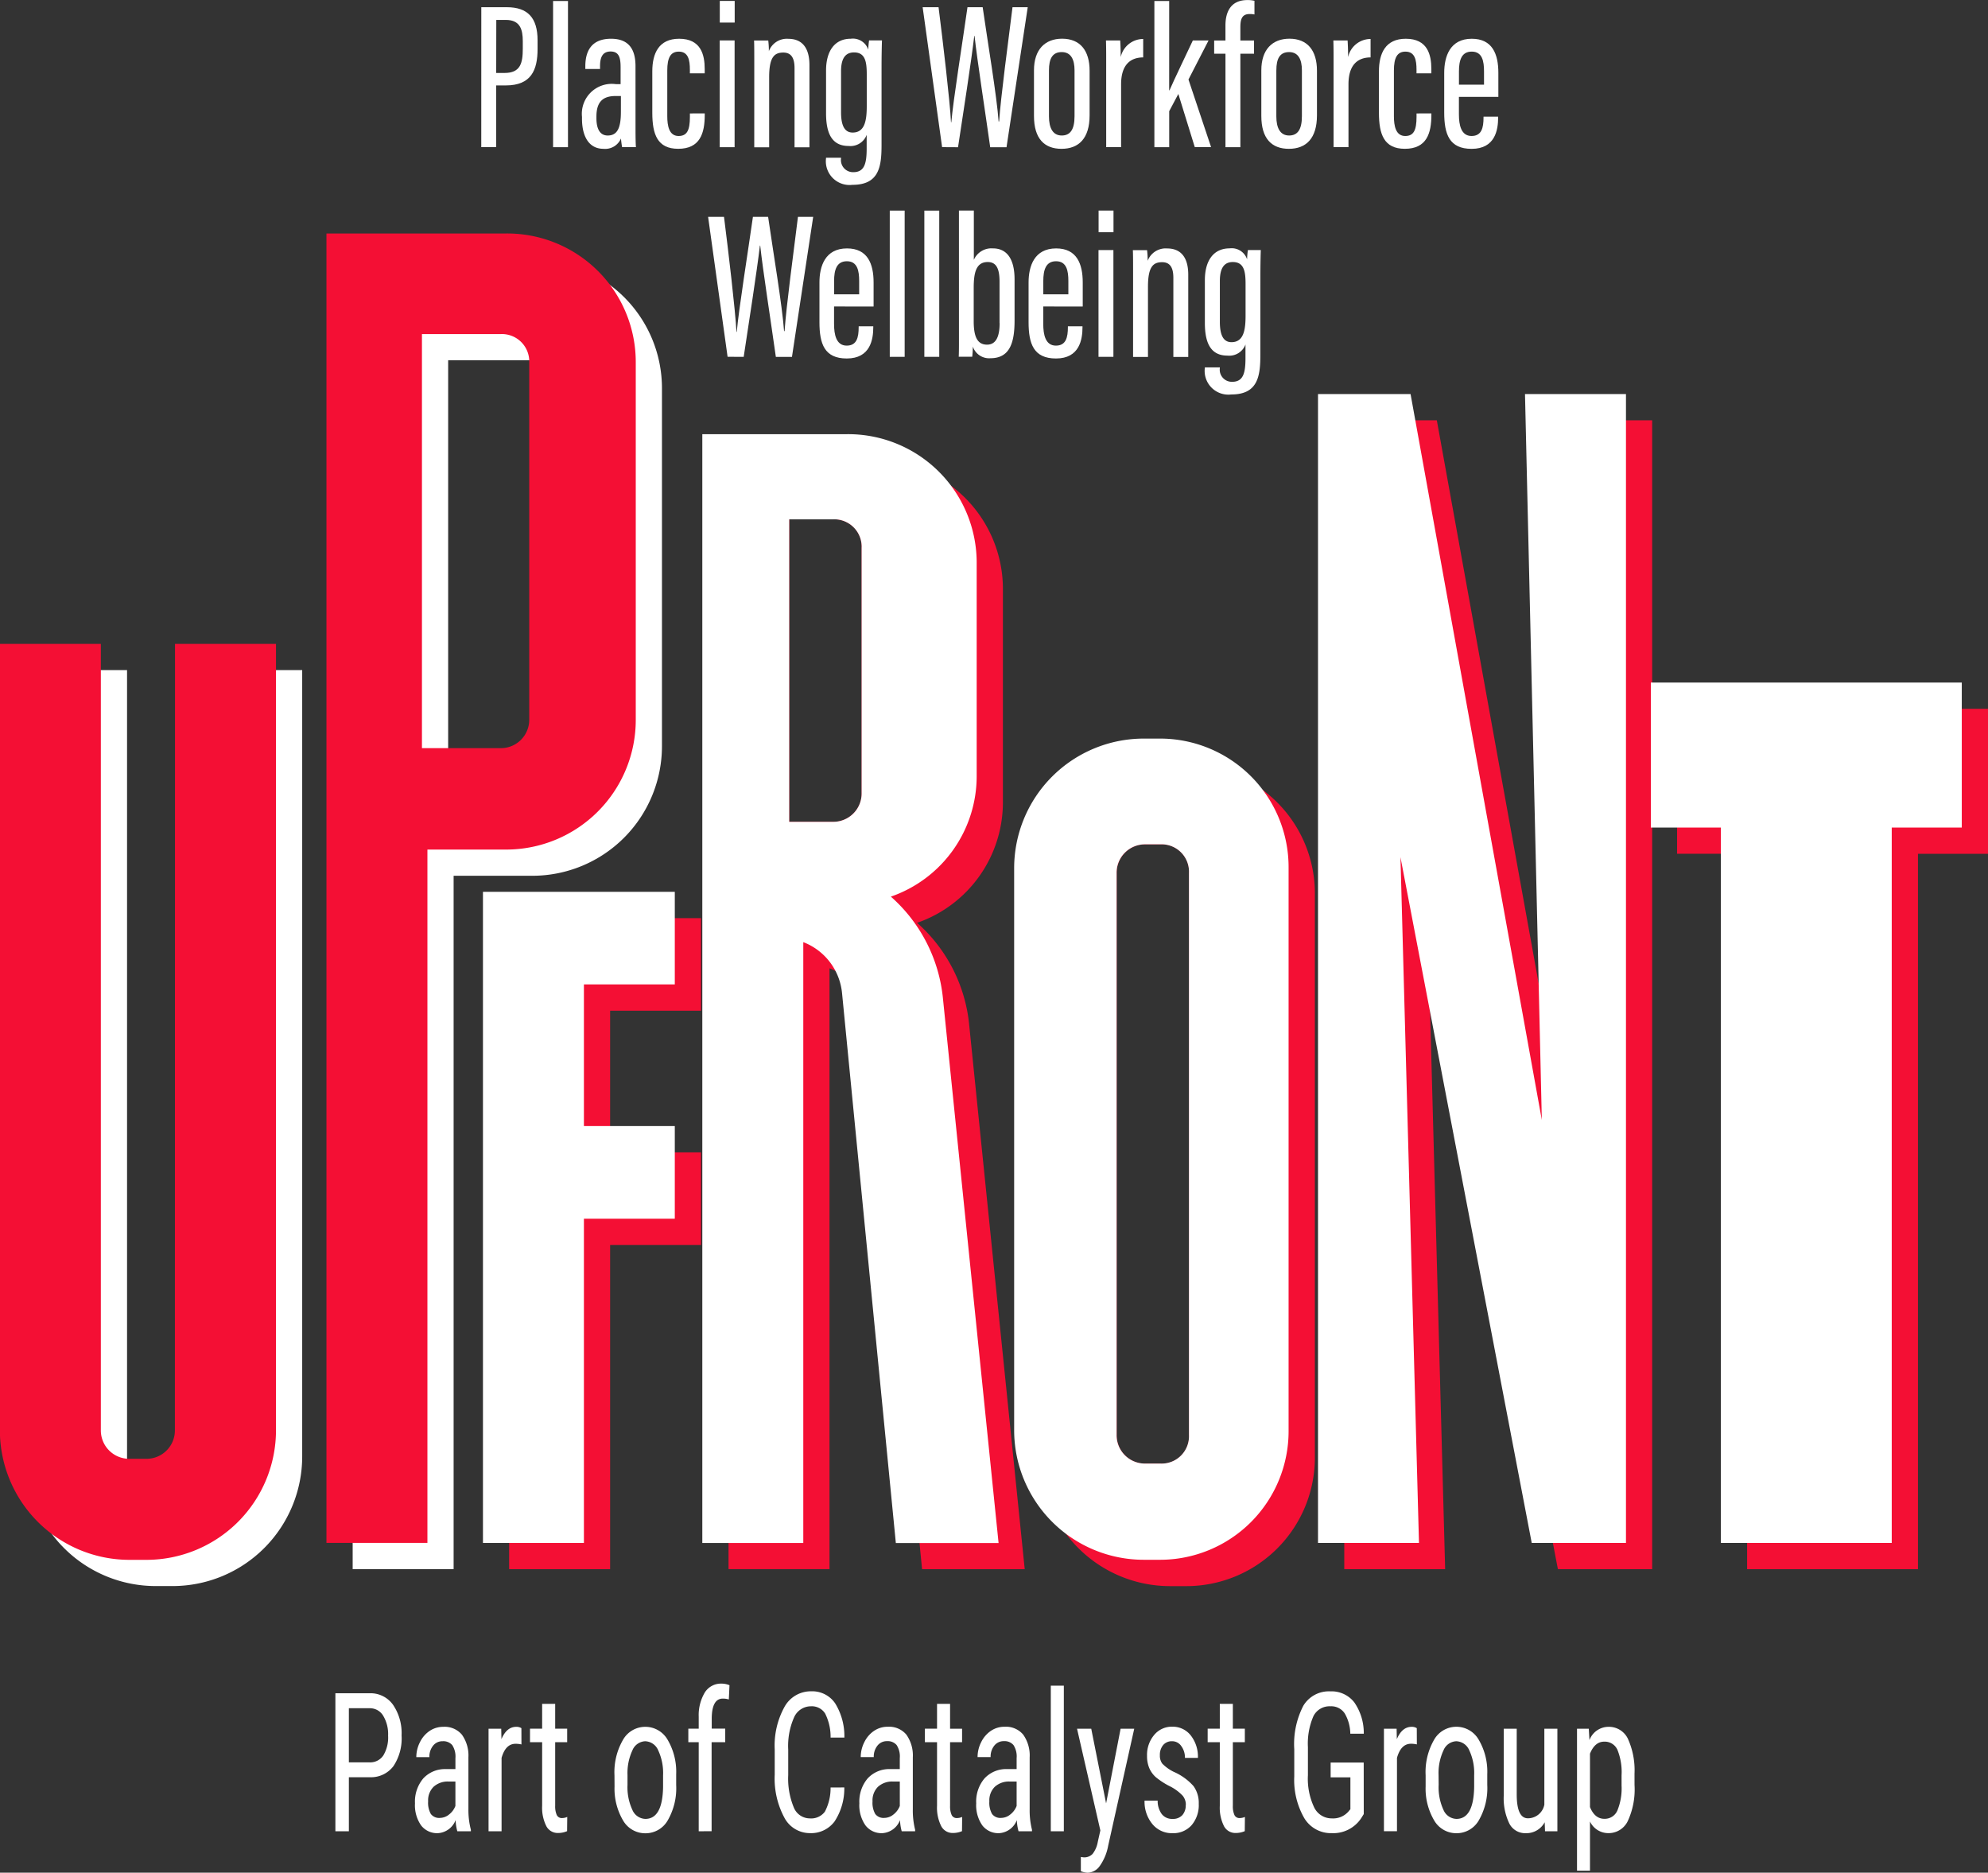 <svg xmlns="http://www.w3.org/2000/svg" width="108.875" height="102.544" viewBox="0 0 108.875 102.544">
  <rect x="0" y="0" width="108.875" height="102.544" fill="#333333" stroke="none"/>
  <g id="Group_49658" data-name="Group 49658" transform="translate(-263.336 -149.739)">
    <g id="Group_2" data-name="Group 2" transform="translate(289.695 149.739)">
      <path id="Path_26" data-name="Path 26" d="M341.413,150.9h1.4c1.139,0,1.682.577,1.682,1.815v.467c0,1.153-.344,2-1.738,2h-.53v3.381h-.816Zm.816,3.6h.456c.869,0,1-.533,1-1.33v-.411c0-.621-.136-1.163-.924-1.163h-.527Z" transform="translate(-341.413 -150.505)" fill="#fff"/>
      <path id="Path_27" data-name="Path 27" d="M353.056,157.9v-8.006h.816V157.9Z" transform="translate(-349.125 -149.84)" fill="#fff"/>
      <path id="Path_28" data-name="Path 28" d="M360.679,160.949c0,.4.006.839.023,1.011h-.757a4.116,4.116,0,0,1-.062-.475.941.941,0,0,1-.956.567c-.844,0-1.18-.749-1.18-1.651v-.1a1.639,1.639,0,0,1,1.861-1.79h.254v-.924c0-.529-.09-.864-.548-.864s-.578.346-.578.8v.156h-.806v-.145c0-.816.32-1.509,1.41-1.509,1.019,0,1.338.638,1.338,1.5Zm-.8-1.789h-.285c-.661,0-1.056.278-1.056,1.121v.1c0,.522.161.942.618.942.537,0,.722-.43.722-1.3Z" transform="translate(-352.233 -153.903)" fill="#fff"/>
      <path id="Path_29" data-name="Path 29" d="M372.024,160.114v.08c0,1.009-.257,1.857-1.453,1.857-1.14,0-1.419-.79-1.419-1.973V157.81c0-.989.36-1.785,1.47-1.785,1.194,0,1.4.876,1.4,1.656v.237h-.812v-.2c0-.53-.088-.988-.607-.988-.453,0-.631.34-.631,1.032v2.506c0,.529.1,1.082.619,1.082.462,0,.62-.311.62-1.05v-.185Z" transform="translate(-359.787 -153.903)" fill="#fff"/>
      <path id="Path_30" data-name="Path 30" d="M380.085,152.054h.816V157.9h-.816Zm.005-2.163h.816v1.185h-.816Z" transform="translate(-367.029 -149.84)" fill="#fff"/>
      <path id="Path_31" data-name="Path 31" d="M385.672,157.9c0-1.172,0-1.49-.011-1.779h.777a4.815,4.815,0,0,1,.033.584,1.051,1.051,0,0,1,1.07-.676c.639,0,1.152.365,1.152,1.439v4.5h-.816v-4.336c0-.565-.19-.851-.614-.851-.489,0-.776.243-.776,1.348v3.84h-.816Z" transform="translate(-370.722 -153.903)" fill="#fff"/>
      <path id="Path_32" data-name="Path 32" d="M400.376,161.839c0,1.185-.133,2.185-1.594,2.185a1.3,1.3,0,0,1-1.447-1.454v-.029h.822v.035a.664.664,0,0,0,.669.755c.6,0,.735-.45.735-1.292v-.752a.946.946,0,0,1-.988.609c-.892,0-1.236-.651-1.236-1.788v-2.347c0-1.028.445-1.737,1.356-1.737a.887.887,0,0,1,.956.6,4.335,4.335,0,0,1,.044-.509h.706c-.011.322-.023.848-.023,1.538Zm-2.218-4.034v2.237c0,.75.2,1.119.637,1.119.666,0,.771-.665.771-1.452v-1.726c0-.672-.071-1.21-.695-1.21C398.371,156.772,398.158,157.141,398.158,157.805Z" transform="translate(-378.456 -153.903)" fill="#fff"/>
      <path id="Path_33" data-name="Path 33" d="M414.065,158.562,413,150.9h.871c.236,1.865.618,5.088.682,6.3h.017c.107-1.232.628-4.48.885-6.3h.832c.262,1.829.776,4.879.873,6.257h.029c.085-1.312.5-4.384.732-6.257h.834l-1.162,7.667H416.7c-.251-1.792-.722-4.825-.857-6.094h-.017c-.159,1.381-.62,4.32-.888,6.094Z" transform="translate(-388.829 -150.505)" fill="#fff"/>
      <path id="Path_34" data-name="Path 34" d="M434.113,157.775v2.445c0,1.268-.6,1.832-1.538,1.832s-1.508-.556-1.508-1.8v-2.5c0-1.125.593-1.73,1.543-1.73C433.592,156.025,434.113,156.666,434.113,157.775Zm-2.225-.024v2.527c0,.637.214,1.045.7,1.045.454,0,.7-.312.7-1.055v-2.522c0-.575-.191-.991-.7-.991S431.888,157.113,431.888,157.751Z" transform="translate(-400.799 -153.903)" fill="#fff"/>
      <path id="Path_35" data-name="Path 35" d="M442.757,158.131c0-.942.005-1.47-.011-1.989h.779c.011.154.028.521.028.913a1.261,1.261,0,0,1,1.231-.992v1.008c-.722.006-1.21.423-1.21,1.478v3.436h-.816Z" transform="translate(-408.535 -153.928)" fill="#fff"/>
      <path id="Path_36" data-name="Path 36" d="M451.41,154.787h.017c.284-.647.935-2,1.28-2.733h.86l-1.1,2.14,1.238,3.7h-.893l-.9-2.909-.5.943V157.9H450.6v-8.006h.811Z" transform="translate(-413.738 -149.84)" fill="#fff"/>
      <path id="Path_37" data-name="Path 37" d="M460.919,157.8v-5.119H460.3v-.724h.618v-.823c0-.711.268-1.391,1.2-1.391a1.528,1.528,0,0,1,.389.04v.748a1.363,1.363,0,0,0-.263-.024c-.418,0-.509.277-.509.719v.731h.749v.724h-.749V157.8Z" transform="translate(-420.164 -149.739)" fill="#fff"/>
      <path id="Path_38" data-name="Path 38" d="M471,157.775v2.445c0,1.268-.6,1.832-1.538,1.832s-1.509-.556-1.509-1.8v-2.5c0-1.125.594-1.73,1.543-1.73C470.48,156.025,471,156.666,471,157.775Zm-2.225-.024v2.527c0,.637.214,1.045.7,1.045.454,0,.7-.312.7-1.055v-2.522c0-.575-.191-.991-.7-.991S468.776,157.113,468.776,157.751Z" transform="translate(-425.234 -153.903)" fill="#fff"/>
      <path id="Path_39" data-name="Path 39" d="M479.646,158.131c0-.942.005-1.47-.011-1.989h.779c.012.154.028.521.028.913a1.26,1.26,0,0,1,1.231-.992v1.008c-.722.006-1.21.423-1.21,1.478v3.436h-.816Z" transform="translate(-432.971 -153.928)" fill="#fff"/>
      <path id="Path_40" data-name="Path 40" d="M489.9,160.114v.08c0,1.009-.256,1.857-1.453,1.857-1.14,0-1.419-.79-1.419-1.973V157.81c0-.989.36-1.785,1.47-1.785,1.194,0,1.4.876,1.4,1.656v.237h-.812v-.2c0-.53-.088-.988-.607-.988-.453,0-.631.34-.631,1.032v2.506c0,.529.1,1.082.619,1.082.462,0,.62-.311.62-1.05v-.185Z" transform="translate(-437.868 -153.903)" fill="#fff"/>
      <path id="Path_41" data-name="Path 41" d="M498.435,159.206v.956c0,.581.116,1.187.692,1.187.554,0,.656-.451.656-1.01v-.048h.8v.042c0,.677-.158,1.72-1.453,1.72-1.22,0-1.5-.8-1.5-1.987v-2.177c0-.886.31-1.864,1.509-1.864,1.127,0,1.456.836,1.456,1.865v1.317Zm1.375-.666v-.73c0-.545-.088-1.081-.673-1.081-.552,0-.7.456-.7,1.087v.724Z" transform="translate(-444.895 -153.903)" fill="#fff"/>
      <path id="Path_42" data-name="Path 42" d="M379.267,192.562,378.2,184.9h.871c.236,1.865.618,5.088.682,6.3h.017c.107-1.232.628-4.48.885-6.3h.832c.262,1.829.776,4.879.873,6.257h.029c.085-1.312.5-4.384.732-6.257h.834l-1.162,7.667h-.883c-.251-1.792-.722-4.825-.856-6.094h-.017c-.159,1.381-.62,4.32-.888,6.094Z" transform="translate(-365.779 -173.026)" fill="#fff"/>
      <path id="Path_43" data-name="Path 43" d="M397.068,193.206v.956c0,.581.116,1.187.692,1.187.554,0,.656-.451.656-1.01v-.048h.8v.042c0,.677-.158,1.72-1.453,1.72-1.22,0-1.495-.8-1.495-1.987v-2.176c0-.886.31-1.864,1.508-1.864,1.127,0,1.457.836,1.457,1.865v1.317Zm1.375-.666v-.73c0-.545-.088-1.081-.673-1.081-.552,0-.7.456-.7,1.087v.724Z" transform="translate(-377.749 -176.424)" fill="#fff"/>
      <path id="Path_44" data-name="Path 44" d="M407.675,191.9v-8.006h.816V191.9Z" transform="translate(-385.305 -172.361)" fill="#fff"/>
      <path id="Path_45" data-name="Path 45" d="M413.284,191.9v-8.006h.816V191.9Z" transform="translate(-389.02 -172.361)" fill="#fff"/>
      <path id="Path_46" data-name="Path 46" d="M418.871,183.891h.816v2.7a1.051,1.051,0,0,1,1.043-.629c.839,0,1.188.685,1.188,1.693v2.254c0,1.194-.248,2.067-1.318,2.067a.939.939,0,0,1-.968-.64,5,5,0,0,1-.033.56h-.739c.017-.331.012-.852.012-1.545Zm2.224,6.159v-2.269c0-.672-.156-1.072-.645-1.072-.662,0-.77.629-.77,1.434v1.8c0,.885.212,1.291.736,1.291C420.861,191.229,421.1,190.861,421.1,190.05Z" transform="translate(-392.713 -172.361)" fill="#fff"/>
      <path id="Path_47" data-name="Path 47" d="M431,193.206v.956c0,.581.116,1.187.692,1.187.554,0,.657-.451.657-1.01v-.048h.8v.042c0,.677-.158,1.72-1.453,1.72-1.22,0-1.5-.8-1.5-1.987v-2.176c0-.886.31-1.864,1.509-1.864,1.127,0,1.457.836,1.457,1.865v1.317Zm1.375-.666v-.73c0-.545-.088-1.081-.673-1.081-.552,0-.7.456-.7,1.087v.724Z" transform="translate(-400.224 -176.424)" fill="#fff"/>
      <path id="Path_48" data-name="Path 48" d="M441.537,186.054h.816V191.9h-.816Zm.005-2.163h.816v1.185h-.816Z" transform="translate(-407.735 -172.361)" fill="#fff"/>
      <path id="Path_49" data-name="Path 49" d="M447.124,191.9c0-1.172,0-1.49-.012-1.779h.777a4.793,4.793,0,0,1,.034.584,1.051,1.051,0,0,1,1.07-.676c.639,0,1.152.365,1.152,1.439v4.5h-.816v-4.336c0-.566-.19-.851-.614-.851-.489,0-.776.243-.776,1.348v3.84h-.816Z" transform="translate(-411.428 -176.424)" fill="#fff"/>
      <path id="Path_50" data-name="Path 50" d="M461.828,195.839c0,1.185-.133,2.185-1.594,2.185a1.3,1.3,0,0,1-1.447-1.454v-.029h.822v.035a.664.664,0,0,0,.669.755c.6,0,.735-.45.735-1.292v-.752a.946.946,0,0,1-.988.609c-.892,0-1.236-.651-1.236-1.788v-2.347c0-1.028.445-1.737,1.356-1.737a.887.887,0,0,1,.956.6,4.232,4.232,0,0,1,.045-.509h.706c-.012.322-.023.848-.023,1.538Zm-2.218-4.034v2.237c0,.75.2,1.118.637,1.118.666,0,.771-.665.771-1.452v-1.726c0-.672-.071-1.21-.7-1.21C459.823,190.772,459.61,191.141,459.61,191.805Z" transform="translate(-419.162 -176.424)" fill="#fff"/>
    </g>
    <path id="Path_51" data-name="Path 51" d="M330.385,191.86h-9.84v71.7h5.529V225.595h4.31a7.1,7.1,0,0,0,7.1-7.1V198.957A7.042,7.042,0,0,0,330.385,191.86Zm1.266,26.616a1.553,1.553,0,0,1-1.566,1.566h-4.31V197.368h4.31a1.5,1.5,0,0,1,1.566,1.567Z" transform="translate(-37.895 -27.901)" fill="#fff"/>
    <path id="Path_52" data-name="Path 52" d="M277.173,258.427h5.53v43.055a7.1,7.1,0,0,1-7.1,7.1h-.922a7.1,7.1,0,0,1-7.1-7.1V258.427h5.53v43.055a1.553,1.553,0,0,0,1.566,1.567h.922a1.553,1.553,0,0,0,1.567-1.567Z" transform="translate(-2.817 -71.995)" fill="#fff"/>
    <path id="Path_53" data-name="Path 53" d="M272.921,254.175h5.53V297.23a7.1,7.1,0,0,1-7.1,7.1h-.922a7.1,7.1,0,0,1-7.1-7.1V254.175h5.53V297.23a1.553,1.553,0,0,0,1.566,1.567h.922a1.553,1.553,0,0,0,1.567-1.567Z" transform="translate(0 -69.178)" fill="#f40f34"/>
    <path id="Path_54" data-name="Path 54" d="M326.133,187.608h-9.84v71.7h5.53V221.343h4.31a7.1,7.1,0,0,0,7.1-7.1V194.7A7.042,7.042,0,0,0,326.133,187.608Zm1.266,26.616a1.553,1.553,0,0,1-1.566,1.566h-4.31V193.116h4.31a1.5,1.5,0,0,1,1.566,1.567Z" transform="translate(-35.079 -25.084)" fill="#f40f34"/>
    <path id="Path_55" data-name="Path 55" d="M356.44,298.657v5.069h-4.977v7.757h4.977v5.069h-4.977v17.754h-5.53V298.657Z" transform="translate(-54.713 -98.643)" fill="#f40f34"/>
    <path id="Path_56" data-name="Path 56" d="M394.71,255.362a8.548,8.548,0,0,0-2.857-5.622,6.983,6.983,0,0,0,4.7-6.636V231.517a7.041,7.041,0,0,0-7.1-7.1h-7.926v60.712h5.53v-32.9a3.335,3.335,0,0,1,2.12,2.765l2.949,30.138h5.622Zm-5.892-12.72a1.553,1.553,0,0,1-1.567,1.566h-2.4V227.644h2.4a1.5,1.5,0,0,1,1.567,1.567Z" transform="translate(-78.292 -49.469)" fill="#f40f34"/>
    <path id="Path_57" data-name="Path 57" d="M440.056,273.786h-.83a7.1,7.1,0,0,0-7.1,7.1v30.774a7.1,7.1,0,0,0,7.1,7.1h.83a7.041,7.041,0,0,0,7.1-7.1V280.883A7.042,7.042,0,0,0,440.056,273.786Zm.209,36.7a1.5,1.5,0,0,1-1.567,1.567h-.829a1.553,1.553,0,0,1-1.567-1.567V279.707a1.553,1.553,0,0,1,1.567-1.566h.829a1.5,1.5,0,0,1,1.567,1.566Z" transform="translate(-111.809 -82.169)" fill="#f40f34"/>
    <path id="Path_58" data-name="Path 58" d="M492.733,217.908h5.53v62.91H493.1l-7.189-37.551,1.014,37.551H481.4v-62.91h5.069l7.189,39.75Z" transform="translate(-144.444 -45.155)" fill="#f40f34"/>
    <path id="Path_59" data-name="Path 59" d="M535.391,264.7H552.42v7.94h-3.835v39.174h-9.358V272.639h-3.835Z" transform="translate(-180.209 -76.15)" fill="#f40f34"/>
    <path id="Path_60" data-name="Path 60" d="M352.189,294.4v5.069h-4.977v7.757h4.977V312.3h-4.977v17.754h-5.529V294.4Z" transform="translate(-51.897 -95.827)" fill="#fff"/>
    <path id="Path_61" data-name="Path 61" d="M390.458,251.11a8.55,8.55,0,0,0-2.857-5.622,6.983,6.983,0,0,0,4.7-6.636V227.265a7.041,7.041,0,0,0-7.1-7.1h-7.926V280.88h5.53v-32.9a3.335,3.335,0,0,1,2.12,2.765l2.949,30.138H393.5ZM386,239.826a1.553,1.553,0,0,1-1.567,1.566h-2.4V224.828h2.4A1.5,1.5,0,0,1,386,226.395Z" transform="translate(-75.476 -46.652)" fill="#fff"/>
    <path id="Path_62" data-name="Path 62" d="M435.8,269.534h-.83a7.1,7.1,0,0,0-7.1,7.1V307.4a7.1,7.1,0,0,0,7.1,7.1h.83a7.042,7.042,0,0,0,7.1-7.1V276.631A7.042,7.042,0,0,0,435.8,269.534Zm1.644,38.131a1.5,1.5,0,0,1-1.567,1.567h-.829a1.553,1.553,0,0,1-1.567-1.567V276.891a1.553,1.553,0,0,1,1.567-1.566h.829a1.5,1.5,0,0,1,1.567,1.566Z" transform="translate(-108.993 -79.352)" fill="#fff"/>
    <path id="Path_63" data-name="Path 63" d="M488.481,213.656h5.53v62.91H488.85l-7.189-37.551,1.014,37.551h-5.53v-62.91h5.069l7.189,39.75Z" transform="translate(-141.627 -42.339)" fill="#fff"/>
    <path id="Path_64" data-name="Path 64" d="M531.139,260.447h17.029v7.94h-3.836V307.56h-9.358V268.387h-3.835Z" transform="translate(-177.393 -73.333)" fill="#fff"/>
    <path id="Path_197" data-name="Path 197" d="M1.888-6.281v2.959H1.15V-10.88H3.021a1.514,1.514,0,0,1,1.286.631A2.754,2.754,0,0,1,4.775-8.57,2.739,2.739,0,0,1,4.33-6.891a1.536,1.536,0,0,1-1.256.61Zm0-.815H3.021a.861.861,0,0,0,.754-.379,1.9,1.9,0,0,0,.262-1.085,1.954,1.954,0,0,0-.27-1.09.844.844,0,0,0-.742-.41H1.888Zm5.94,3.773a2.532,2.532,0,0,1-.093-.612,1.112,1.112,0,0,1-.968.716,1.106,1.106,0,0,1-.925-.428,1.927,1.927,0,0,1-.333-1.207,1.961,1.961,0,0,1,.452-1.36A1.609,1.609,0,0,1,7.2-6.727h.524v-.6A1.147,1.147,0,0,0,7.55-8.04a.641.641,0,0,0-.528-.213.645.645,0,0,0-.524.247.956.956,0,0,0-.2.625H5.582a1.8,1.8,0,0,1,.2-.823,1.571,1.571,0,0,1,.532-.615,1.315,1.315,0,0,1,.746-.223,1.237,1.237,0,0,1,1.018.428,1.969,1.969,0,0,1,.357,1.248v2.834A4.325,4.325,0,0,0,8.57-3.405v.083Zm-.952-.732a.8.8,0,0,0,.5-.187,1.082,1.082,0,0,0,.347-.467V-6.047h-.4a1.146,1.146,0,0,0-.8.293,1.046,1.046,0,0,0-.294.792,1.244,1.244,0,0,0,.149.693A.569.569,0,0,0,6.876-4.054ZM11.34-8.077a1.361,1.361,0,0,0-.323-.036q-.548,0-.766.773v4.017H9.538V-8.938h.694l.012.571q.286-.675.811-.675a.512.512,0,0,1,.282.073ZM13.187-10.3v1.36h.657V-8.2h-.657v3.483a1.173,1.173,0,0,0,.085.5.3.3,0,0,0,.29.171.722.722,0,0,0,.286-.062l-.008.779a1.247,1.247,0,0,1-.5.1.7.7,0,0,1-.645-.389,2.245,2.245,0,0,1-.222-1.1V-8.2h-.665v-.742h.665V-10.3ZM16.434-6.39A3.537,3.537,0,0,1,16.9-8.328a1.4,1.4,0,0,1,1.22-.714,1.406,1.406,0,0,1,1.22.7,3.454,3.454,0,0,1,.474,1.895v.592a3.525,3.525,0,0,1-.46,1.931,1.4,1.4,0,0,1-1.226.711,1.4,1.4,0,0,1-1.216-.69,3.43,3.43,0,0,1-.474-1.869Zm.714.529A2.924,2.924,0,0,0,17.412-4.5a.8.8,0,0,0,.712.5q.944,0,.972-1.754V-6.39a2.924,2.924,0,0,0-.266-1.362.8.8,0,0,0-.714-.5.791.791,0,0,0-.7.5A2.93,2.93,0,0,0,17.148-6.4Zm3.9,2.538V-8.2h-.569v-.742h.569v-.649a2.429,2.429,0,0,1,.337-1.337,1.044,1.044,0,0,1,.917-.48,1.143,1.143,0,0,1,.431.088l-.036.779a1.114,1.114,0,0,0-.327-.047q-.609,0-.609,1.116v.529H22.5V-8.2h-.746v4.874Zm7.973-2.4a3.288,3.288,0,0,1-.53,1.858,1.6,1.6,0,0,1-1.361.644,1.58,1.58,0,0,1-1.4-.864,4.529,4.529,0,0,1-.52-2.343V-7.8a4.378,4.378,0,0,1,.534-2.331,1.644,1.644,0,0,1,1.458-.856,1.52,1.52,0,0,1,1.317.657,3.417,3.417,0,0,1,.506,1.876H28.27a2.825,2.825,0,0,0-.3-1.318.858.858,0,0,0-.774-.394,1.006,1.006,0,0,0-.923.6,3.861,3.861,0,0,0-.323,1.773V-6.4a4.1,4.1,0,0,0,.3,1.76.947.947,0,0,0,.877.612.937.937,0,0,0,.831-.369A2.794,2.794,0,0,0,28.27-5.72Zm3.145,2.4a2.532,2.532,0,0,1-.093-.612,1.112,1.112,0,0,1-.968.716,1.106,1.106,0,0,1-.926-.428,1.927,1.927,0,0,1-.333-1.207,1.961,1.961,0,0,1,.452-1.36,1.609,1.609,0,0,1,1.238-.514h.524v-.6a1.147,1.147,0,0,0-.173-.716.641.641,0,0,0-.528-.213.645.645,0,0,0-.524.247.956.956,0,0,0-.2.625h-.714a1.8,1.8,0,0,1,.2-.823,1.571,1.571,0,0,1,.532-.615,1.315,1.315,0,0,1,.746-.223,1.237,1.237,0,0,1,1.018.428,1.969,1.969,0,0,1,.357,1.248v2.834A4.324,4.324,0,0,0,32.9-3.405v.083Zm-.952-.732a.8.8,0,0,0,.5-.187,1.082,1.082,0,0,0,.347-.467V-6.047h-.4a1.146,1.146,0,0,0-.8.293,1.046,1.046,0,0,0-.294.792,1.244,1.244,0,0,0,.149.693A.569.569,0,0,0,31.209-4.054Zm3.6-6.244v1.36h.657V-8.2h-.657v3.483a1.173,1.173,0,0,0,.085.5.3.3,0,0,0,.29.171.722.722,0,0,0,.286-.062l-.008.779a1.247,1.247,0,0,1-.5.1.7.7,0,0,1-.645-.389,2.245,2.245,0,0,1-.222-1.1V-8.2h-.665v-.742H34.1V-10.3Zm3.75,6.976a2.531,2.531,0,0,1-.093-.612,1.112,1.112,0,0,1-.968.716,1.106,1.106,0,0,1-.925-.428,1.927,1.927,0,0,1-.333-1.207,1.961,1.961,0,0,1,.452-1.36,1.609,1.609,0,0,1,1.238-.514h.524v-.6a1.147,1.147,0,0,0-.173-.716.641.641,0,0,0-.528-.213.645.645,0,0,0-.524.247.956.956,0,0,0-.2.625h-.714a1.8,1.8,0,0,1,.2-.823,1.571,1.571,0,0,1,.532-.615,1.315,1.315,0,0,1,.746-.223,1.237,1.237,0,0,1,1.018.428,1.969,1.969,0,0,1,.357,1.248v2.834A4.325,4.325,0,0,0,39.3-3.405v.083Zm-.952-.732a.8.8,0,0,0,.5-.187,1.082,1.082,0,0,0,.347-.467V-6.047h-.4a1.146,1.146,0,0,0-.8.293,1.046,1.046,0,0,0-.294.792,1.244,1.244,0,0,0,.149.693A.569.569,0,0,0,37.605-4.054Zm3.432.732h-.714v-7.972h.714Zm2.315-1.526.794-4.09H44.9l-1.428,6.41a2.765,2.765,0,0,1-.456,1.1.844.844,0,0,1-.669.376,1.129,1.129,0,0,1-.371-.083v-.779l.157.021a.629.629,0,0,0,.486-.189,1.478,1.478,0,0,0,.284-.657l.141-.628L41.767-8.938h.778Zm4.367.088a.78.78,0,0,0-.173-.509,2.525,2.525,0,0,0-.669-.5,4.116,4.116,0,0,1-.813-.524,1.423,1.423,0,0,1-.353-.5,1.7,1.7,0,0,1-.117-.662,1.689,1.689,0,0,1,.389-1.139,1.251,1.251,0,0,1,.994-.454A1.253,1.253,0,0,1,48-8.565a1.883,1.883,0,0,1,.387,1.225h-.71a1.057,1.057,0,0,0-.2-.646.6.6,0,0,0-.5-.267.615.615,0,0,0-.494.21.838.838,0,0,0-.179.563.724.724,0,0,0,.131.452,2.275,2.275,0,0,0,.631.452,3.1,3.1,0,0,1,1.081.781,1.568,1.568,0,0,1,.286.968,1.693,1.693,0,0,1-.391,1.17,1.335,1.335,0,0,1-1.049.439,1.375,1.375,0,0,1-1.1-.5A1.916,1.916,0,0,1,45.465-5h.718a1.2,1.2,0,0,0,.222.732A.708.708,0,0,0,46.993-4a.692.692,0,0,0,.54-.205A.793.793,0,0,0,47.719-4.76ZM50.3-10.3v1.36h.657V-8.2H50.3v3.483a1.173,1.173,0,0,0,.085.5.3.3,0,0,0,.29.171.722.722,0,0,0,.286-.062l-.008.779a1.247,1.247,0,0,1-.5.1.7.7,0,0,1-.645-.389,2.245,2.245,0,0,1-.222-1.1V-8.2h-.665v-.742h.665V-10.3Zm7.17,6.036-.129.208a1.834,1.834,0,0,1-1.629.836,1.7,1.7,0,0,1-1.494-.812,4.18,4.18,0,0,1-.554-2.3V-7.812a4.57,4.57,0,0,1,.494-2.38,1.628,1.628,0,0,1,1.478-.792,1.577,1.577,0,0,1,1.313.6,2.938,2.938,0,0,1,.522,1.718h-.738a2.268,2.268,0,0,0-.3-1.1.878.878,0,0,0-.788-.4.986.986,0,0,0-.928.532,3.764,3.764,0,0,0-.306,1.7V-6.39a3.667,3.667,0,0,0,.339,1.752,1.061,1.061,0,0,0,.972.61,1.112,1.112,0,0,0,.907-.374l.109-.13V-6.276H55.656v-.81h1.811Zm2.908-3.815a1.361,1.361,0,0,0-.323-.036q-.548,0-.766.773v4.017h-.714V-8.938h.694l.012.571q.286-.675.811-.675a.512.512,0,0,1,.282.073Zm.48,1.687a3.537,3.537,0,0,1,.462-1.939,1.4,1.4,0,0,1,1.22-.714,1.406,1.406,0,0,1,1.22.7,3.454,3.454,0,0,1,.474,1.895v.592a3.525,3.525,0,0,1-.46,1.931,1.4,1.4,0,0,1-1.226.711,1.4,1.4,0,0,1-1.216-.69,3.43,3.43,0,0,1-.474-1.869Zm.714.529A2.924,2.924,0,0,0,61.832-4.5a.8.8,0,0,0,.712.5q.944,0,.972-1.754V-6.39a2.924,2.924,0,0,0-.266-1.362.8.8,0,0,0-.714-.5.791.791,0,0,0-.7.5A2.93,2.93,0,0,0,61.567-6.4Zm5.807,2.045a1.136,1.136,0,0,1-1.036.6.972.972,0,0,1-.9-.527,3.158,3.158,0,0,1-.306-1.534V-8.938h.71v3.592q0,1.313.613,1.313a.918.918,0,0,0,.9-.747V-8.938h.714v5.616h-.677Zm4.92-2.045a4.13,4.13,0,0,1-.373,1.988,1.161,1.161,0,0,1-1.055.654,1.108,1.108,0,0,1-1.012-.638v2.694h-.71V-8.938h.645l.036.623a1.119,1.119,0,0,1,1.028-.727,1.152,1.152,0,0,1,1.073.644,4.184,4.184,0,0,1,.367,1.926Zm-.71-.524a3.252,3.252,0,0,0-.226-1.394.758.758,0,0,0-.726-.449q-.512,0-.778.659v2.922q.262.644.786.644a.75.75,0,0,0,.712-.449,3.2,3.2,0,0,0,.232-1.373Z" transform="translate(280.554 253.337)" fill="#fff"/>
  </g>
</svg>
